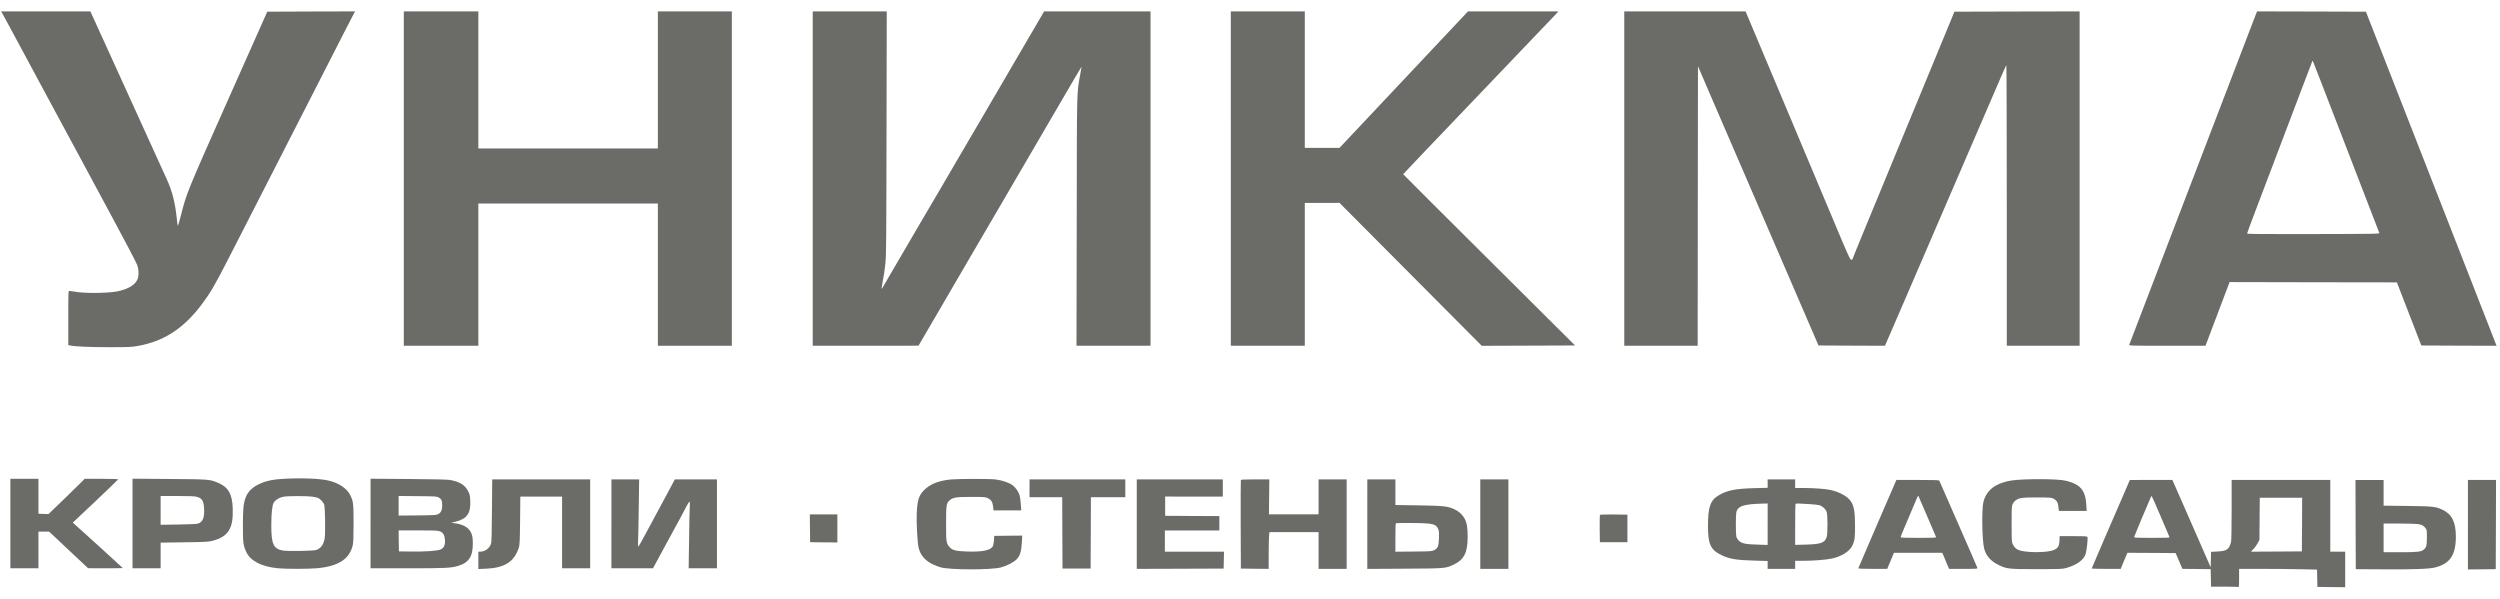 <?xml version="1.0" encoding="UTF-8"?> <svg xmlns="http://www.w3.org/2000/svg" width="213" height="51" viewBox="0 0 213 51" fill="none"> <g clip-path="url(#clip0_280_235)"> <path d="M0.19 1.126C0.244 1.215 0.39 1.483 0.517 1.728C0.644 1.967 0.791 2.231 0.835 2.314C0.884 2.392 1.035 2.68 1.177 2.95C1.323 3.218 1.798 4.108 2.242 4.929C2.682 5.749 3.816 7.846 4.754 9.595C5.697 11.339 6.527 12.878 6.601 13.015C6.674 13.148 6.968 13.69 7.246 14.212C7.529 14.735 8.619 16.764 9.669 18.713C10.72 20.662 11.628 22.397 11.687 22.573C11.839 23.012 11.844 23.535 11.692 23.848C11.467 24.302 10.905 24.629 10.041 24.815C9.337 24.966 7.627 25.005 6.674 24.893C6.298 24.844 5.951 24.8 5.907 24.786C5.824 24.762 5.819 24.893 5.819 27.083V29.409L5.932 29.429C6.376 29.527 7.633 29.58 9.289 29.58C11.028 29.58 11.214 29.57 11.776 29.468C13.98 29.072 15.656 27.973 17.2 25.92C17.899 24.991 18.29 24.322 19.355 22.25C19.658 21.659 20.117 20.755 20.381 20.247C20.645 19.734 21.138 18.767 21.48 18.098C22.492 16.114 23.2 14.731 23.655 13.846C23.889 13.387 24.398 12.4 24.779 11.647C25.497 10.235 26.118 9.024 26.904 7.494C27.378 6.571 28.097 5.169 29.299 2.804C29.695 2.022 30.071 1.294 30.14 1.176L30.256 0.97L26.513 0.98L22.77 0.995L19.476 8.398C15.929 16.363 15.899 16.436 15.415 18.352C15.283 18.87 15.166 19.265 15.146 19.231C15.131 19.202 15.087 18.909 15.058 18.586C14.916 17.232 14.672 16.274 14.188 15.225C13.827 14.427 9.874 5.749 8.662 3.081L7.7 0.97H3.899H0.092L0.19 1.126Z" fill="#6B6B68"></path> <path d="M34.404 15.214V29.458H37.58H40.756V23.398V17.34H48.403H56.05V23.399V29.459H59.202H62.353V15.214V0.97H59.202H56.05V6.81V12.649H48.403H40.756V6.81V0.97H37.58H34.404V15.214Z" fill="#6B6B68"></path> <path d="M69.244 15.214V29.458H73.754L78.259 29.453L79.016 28.153C79.432 27.435 79.851 26.716 79.95 26.555C80.043 26.389 80.243 26.047 80.395 25.792C80.541 25.538 80.894 24.932 81.177 24.448C81.46 23.964 82.081 22.899 82.56 22.078C83.039 21.258 83.62 20.27 83.845 19.88C84.074 19.488 84.485 18.785 84.759 18.317C85.032 17.847 85.976 16.23 86.855 14.725C87.735 13.22 89.284 10.567 90.295 8.831C91.307 7.092 92.142 5.675 92.148 5.68C92.152 5.685 92.104 5.973 92.04 6.321C91.732 8.011 91.752 7.293 91.737 18.888L91.717 29.457H94.873H98.025V15.214V0.97H93.49H88.96L87.426 3.594C85.496 6.898 84.563 8.495 83.82 9.766C83.497 10.318 82.623 11.814 81.875 13.088C81.127 14.363 80.297 15.781 80.033 16.24C79.764 16.695 79.427 17.266 79.285 17.511C79.143 17.75 78.806 18.323 78.537 18.782C78.092 19.539 77.638 20.316 75.952 23.204C75.63 23.756 75.317 24.299 75.253 24.411C75.19 24.528 75.131 24.611 75.116 24.601C75.106 24.586 75.14 24.342 75.194 24.049C75.336 23.277 75.345 23.237 75.433 22.466C75.506 21.83 75.516 20.74 75.531 11.363L75.552 0.97H72.395H69.244V15.214Z" fill="#6B6B68"></path> <path d="M104.866 15.214V29.458H108.018H111.169V23.374V17.291H112.65L114.126 17.286L120.185 23.374L126.244 29.463L130.222 29.448L134.195 29.433L126.875 22.152C122.844 18.146 119.55 14.857 119.55 14.842C119.55 14.827 122.443 11.792 125.976 8.099C129.514 4.405 132.489 1.292 132.592 1.174L132.777 0.97H128.926H125.071L119.598 6.785L114.125 12.599H112.649H111.168V6.785V0.97H108.017H104.865L104.866 15.214Z" fill="#6B6B68"></path> <path d="M138.388 15.214V29.458H141.515H144.642L144.652 17.55L144.667 5.642L145.297 7.103C145.644 7.91 145.966 8.657 146.01 8.764C146.059 8.871 147.149 11.388 148.428 14.359C149.709 17.331 150.935 20.165 151.15 20.663C151.365 21.162 151.956 22.535 152.469 23.717C152.977 24.9 153.436 25.966 153.49 26.088C153.544 26.21 153.891 27.011 154.262 27.871L154.936 29.434L157.77 29.449L160.599 29.459L161.303 27.837C161.689 26.942 162.427 25.232 162.945 24.035C163.458 22.838 164.679 20.014 165.652 17.756C166.624 15.499 167.802 12.772 168.266 11.696C168.73 10.622 169.512 8.808 170.005 7.666C170.494 6.522 170.914 5.569 170.939 5.54C170.959 5.516 170.978 10.886 170.978 17.478V29.459H174.081H177.184V15.214V0.97L171.853 0.98L166.517 0.995L165.53 3.39C164.988 4.705 163.37 8.619 161.938 12.088C160.506 15.553 158.997 19.212 158.586 20.214C158.17 21.216 157.834 22.056 157.834 22.08C157.834 22.109 157.785 22.129 157.727 22.129C157.624 22.124 157.473 21.792 156.207 18.768C155.43 16.921 153.431 12.162 151.76 8.189L148.722 0.97H143.557H138.387V15.214H138.388Z" fill="#6B6B68"></path> <path d="M191.805 2.25C191.531 2.959 190.871 4.689 190.329 6.101C189.787 7.514 188.863 9.917 188.277 11.452C187.691 12.981 186.699 15.567 186.078 17.194C185.453 18.821 184.587 21.084 184.148 22.226C183.219 24.645 181.9 28.095 181.631 28.799C181.528 29.068 181.431 29.326 181.411 29.37C181.377 29.453 181.553 29.458 184.64 29.458H187.909L188.935 26.746L189.961 24.034L197.09 24.049L204.215 24.059L205.256 26.747L206.297 29.435L209.503 29.45L212.709 29.46L212.606 29.206C212.547 29.064 212.474 28.869 212.44 28.776C212.406 28.682 212.132 27.979 211.829 27.212C211.14 25.448 211.257 25.751 209.288 20.713C204.597 8.707 202.877 4.31 201.988 2.047L201.577 0.996L196.935 0.981L192.299 0.97L191.805 2.25ZM197.722 6.908C198.084 7.851 198.89 9.937 199.515 11.55C200.521 14.154 200.942 15.25 202.325 18.831C202.525 19.339 202.701 19.799 202.716 19.843C202.75 19.926 202.447 19.931 197.102 19.941C192.782 19.951 191.453 19.941 191.453 19.897C191.453 19.868 191.746 19.061 192.108 18.114C192.469 17.166 193.339 14.884 194.033 13.041C194.732 11.199 195.67 8.727 196.119 7.545C196.569 6.362 196.959 5.341 196.984 5.277C197.009 5.213 197.033 5.17 197.047 5.179C197.058 5.193 197.361 5.969 197.722 6.908Z" fill="#6B6B68"></path> <path d="M24.077 40.8C23.31 40.844 22.763 40.951 22.293 41.147C21.55 41.455 21.111 41.86 20.915 42.427C20.739 42.92 20.7 43.36 20.695 44.777C20.695 46.253 20.719 46.454 20.988 47.04C21.33 47.783 22.278 48.276 23.647 48.413C24.297 48.482 26.3 48.482 27.023 48.413C28.836 48.247 29.789 47.627 30.057 46.439C30.106 46.223 30.125 45.725 30.125 44.582C30.125 42.887 30.101 42.696 29.832 42.169C29.549 41.606 28.86 41.148 27.999 40.947C27.244 40.766 25.617 40.707 24.077 40.8ZM26.613 42.315C26.823 42.344 27.053 42.398 27.121 42.432C27.292 42.52 27.541 42.793 27.615 42.969C27.703 43.174 27.737 45.5 27.659 45.896C27.556 46.424 27.322 46.737 26.935 46.859C26.681 46.942 24.517 46.977 24.096 46.904C23.295 46.761 23.114 46.361 23.114 44.728C23.119 43.703 23.187 43.077 23.319 42.837C23.456 42.593 23.813 42.378 24.189 42.315C24.576 42.251 26.169 42.251 26.613 42.315Z" fill="#6B6B68"></path> <path d="M0.883 44.606V48.419H2.08H3.277V46.855V45.29H3.732H4.181L5.843 46.853L7.504 48.412L8.984 48.418C9.796 48.418 10.46 48.408 10.46 48.397C10.46 48.382 6.644 44.909 6.341 44.654L6.199 44.527L8.134 42.705C9.199 41.698 10.069 40.858 10.069 40.839C10.069 40.815 9.424 40.795 8.637 40.795H7.211L6.82 41.191C6.605 41.406 5.911 42.086 5.281 42.691L4.132 43.8L3.707 43.785L3.277 43.77V42.28V40.795H2.08H0.883V44.606Z" fill="#6B6B68"></path> <path d="M11.291 44.601V48.418H12.488H13.685V47.323V46.232L15.703 46.203C17.541 46.179 17.751 46.169 18.107 46.076C19.461 45.72 19.896 45.021 19.827 43.286C19.783 42.059 19.436 41.478 18.517 41.107C17.862 40.838 17.765 40.834 14.408 40.809L11.291 40.785V44.601ZM16.793 42.334C17.223 42.461 17.355 42.686 17.389 43.34C17.428 44.122 17.282 44.474 16.856 44.615C16.753 44.649 16.128 44.678 15.19 44.688L13.685 44.712V43.485V42.259H15.117C16.24 42.261 16.602 42.276 16.793 42.334Z" fill="#6B6B68"></path> <path d="M31.57 44.601V48.418H34.712C37.951 48.418 38.416 48.397 39.022 48.217C39.94 47.948 40.293 47.416 40.283 46.291C40.278 45.861 40.259 45.695 40.176 45.476C39.986 44.973 39.502 44.674 38.73 44.577L38.437 44.543L38.794 44.455C39.795 44.206 40.118 43.747 40.065 42.638C40.045 42.213 40.021 42.119 39.874 41.831C39.605 41.309 39.161 41.04 38.315 40.889C38.11 40.855 36.863 40.826 34.787 40.811L31.572 40.787V44.601H31.57ZM37.384 42.388C37.614 42.52 37.677 42.661 37.677 43.067C37.677 43.463 37.579 43.673 37.325 43.81C37.179 43.888 36.993 43.898 35.566 43.913L33.963 43.928V43.092V42.257L35.59 42.272C37.125 42.285 37.223 42.29 37.384 42.388ZM37.516 45.285C37.765 45.402 37.872 45.593 37.907 45.983C37.951 46.414 37.829 46.687 37.541 46.814C37.262 46.941 36.222 47.009 34.917 46.991L33.989 46.976L33.974 46.08L33.964 45.191H35.635C37.174 45.193 37.325 45.202 37.516 45.285Z" fill="#6B6B68"></path> <path d="M81.02 40.849C79.969 40.956 79.27 41.23 78.752 41.738C78.293 42.188 78.161 42.593 78.107 43.703C78.068 44.45 78.156 46.15 78.258 46.63C78.395 47.271 78.8 47.759 79.465 48.076C79.69 48.183 80.003 48.301 80.164 48.345C81.039 48.561 84.42 48.566 85.275 48.345C85.754 48.223 86.355 47.915 86.609 47.661C86.902 47.363 87.02 46.992 87.064 46.209L87.093 45.633L85.901 45.643L84.709 45.658L84.685 46.049C84.665 46.308 84.626 46.485 84.568 46.572C84.353 46.899 83.659 47.032 82.389 46.988C81.416 46.953 81.158 46.89 80.909 46.616C80.62 46.293 80.606 46.205 80.606 44.632C80.606 43.059 80.63 42.883 80.889 42.644C81.178 42.38 81.446 42.336 82.756 42.336C83.86 42.336 83.944 42.341 84.158 42.443C84.451 42.575 84.569 42.765 84.613 43.171L84.647 43.484H85.825H87.008L86.974 42.956C86.954 42.668 86.906 42.326 86.866 42.194C86.768 41.876 86.534 41.544 86.27 41.339C85.996 41.129 85.366 40.914 84.833 40.851C84.347 40.785 81.626 40.79 81.02 40.849Z" fill="#6B6B68"></path> <path d="M172.615 40.844C171.56 40.888 171.164 40.942 170.626 41.117C169.742 41.405 169.214 41.932 168.994 42.734C168.827 43.354 168.867 46.027 169.053 46.746C169.209 47.348 169.605 47.802 170.25 48.119C170.973 48.476 171.1 48.491 173.543 48.491C175.605 48.486 175.708 48.486 176.074 48.383C176.929 48.139 177.52 47.719 177.691 47.221C177.779 46.956 177.901 45.886 177.852 45.759C177.823 45.691 177.676 45.681 176.65 45.681H175.482L175.467 46.067C175.443 46.532 175.36 46.673 175.022 46.844C174.694 47.01 173.688 47.089 172.837 47.016C171.982 46.942 171.728 46.825 171.499 46.39C171.396 46.199 171.391 46.135 171.391 44.655C171.391 43.214 171.396 43.101 171.489 42.921C171.543 42.814 171.66 42.677 171.753 42.618C172.066 42.408 172.252 42.384 173.542 42.384C174.666 42.384 174.778 42.394 174.954 42.482C175.213 42.614 175.33 42.79 175.36 43.073C175.37 43.205 175.389 43.361 175.404 43.42L175.424 43.533H176.607H177.784L177.755 43.029C177.706 42.175 177.491 41.685 177.022 41.363C176.699 41.143 176.162 40.958 175.649 40.899C175.073 40.829 173.68 40.805 172.615 40.844Z" fill="#6B6B68"></path> <path d="M41.914 43.492C41.904 45.383 41.88 46.198 41.836 46.326C41.714 46.707 41.328 46.995 40.942 47.001H40.756V47.738V48.481L41.43 48.452C42.998 48.383 43.814 47.86 44.205 46.658C44.278 46.424 44.293 46.139 44.312 44.346L44.332 42.309H46.111H47.889V45.363V48.418H49.086H50.283V44.63V40.844H46.11H41.937L41.914 43.492Z" fill="#6B6B68"></path> <path d="M52.092 44.63V48.418H53.866H55.635L56.686 46.478C57.263 45.413 57.863 44.308 58.02 44.025C58.176 43.742 58.386 43.336 58.494 43.126C58.601 42.921 58.714 42.75 58.744 42.75C58.783 42.75 58.788 42.877 58.768 43.15C58.753 43.375 58.724 44.65 58.709 45.984L58.674 48.419H59.882H61.084V44.63V40.844H59.291H57.493L57.229 41.347C57.083 41.62 56.609 42.505 56.174 43.311C55.739 44.118 55.28 44.973 55.148 45.217C54.635 46.184 54.42 46.561 54.376 46.561C54.352 46.561 54.347 46.429 54.361 46.252C54.376 46.086 54.401 44.801 54.42 43.394L54.454 40.844H53.271H52.094V44.63H52.092Z" fill="#6B6B68"></path> <path d="M87.715 41.601V42.359H89.108H90.501L90.511 45.398L90.526 48.442H91.723H92.92L92.935 45.398L92.945 42.359H94.411H95.877V41.601V40.844H91.797H87.717V41.601H87.715Z" fill="#6B6B68"></path> <path d="M96.852 44.655V48.468L100.556 48.457L104.255 48.442L104.27 47.724L104.285 47.001H101.764H99.247V46.096V45.193H101.568H103.889V44.582V43.972L101.583 43.962L99.271 43.947V43.126V42.306L101.729 42.311H104.182V41.578V40.846H100.517H96.852V44.655Z" fill="#6B6B68"></path> <path d="M105.722 40.903C105.707 40.937 105.702 42.647 105.707 44.704L105.722 48.442L106.91 48.457L108.092 48.467V47.28C108.092 46.625 108.107 45.921 108.121 45.716L108.155 45.34H110.246H112.342V46.904V48.467H113.539H114.736V44.654V40.843H113.539H112.342V42.333V43.823H110.231H108.115L108.13 42.333L108.145 40.843H106.943C106.03 40.844 105.737 40.859 105.722 40.903Z" fill="#6B6B68"></path> <path d="M116.494 44.659V48.471L119.661 48.452C123.165 48.432 123.17 48.432 123.854 48.104C124.748 47.679 125.046 47.079 125.046 45.709C125.046 44.938 124.973 44.531 124.768 44.155C124.592 43.838 124.274 43.55 123.903 43.383C123.351 43.129 122.96 43.09 120.834 43.056L118.889 43.027V41.932V40.843H117.692H116.495L116.494 44.659ZM121.713 44.606C122.207 44.669 122.378 44.762 122.51 45.027C122.603 45.222 122.613 45.31 122.598 45.842C122.574 46.536 122.51 46.707 122.187 46.874C122.001 46.972 121.903 46.977 120.442 46.991L118.888 47.006V45.813C118.888 45.159 118.903 44.606 118.922 44.591C118.972 44.537 121.307 44.552 121.713 44.606Z" fill="#6B6B68"></path> <path d="M126.121 44.655V48.468H127.318H128.516V44.655V40.844H127.318H126.121V44.655Z" fill="#6B6B68"></path> <path d="M150.603 41.2V41.561L149.469 41.59C147.866 41.634 147.163 41.771 146.449 42.192C145.716 42.622 145.52 43.183 145.52 44.839C145.52 46.369 145.745 46.853 146.664 47.293C147.363 47.63 147.895 47.718 149.542 47.767L150.603 47.796V48.133V48.466H151.776H152.948V48.123V47.781H153.598C154.507 47.781 155.587 47.693 156.095 47.586C156.887 47.41 157.571 46.985 157.805 46.516C158.015 46.095 158.054 45.822 158.049 44.776C158.044 43.609 157.971 43.159 157.716 42.749C157.443 42.31 156.798 41.942 155.962 41.747C155.557 41.654 154.511 41.576 153.646 41.576H152.947V41.21V40.844H151.775H150.602L150.603 41.2ZM150.603 44.659V46.429L149.714 46.4C148.673 46.371 148.375 46.302 148.126 46.043C148.038 45.95 147.95 45.794 147.931 45.691C147.882 45.457 147.882 43.903 147.931 43.669C148.048 43.111 148.561 42.94 150.252 42.906L150.604 42.896V44.659H150.603ZM154.096 42.945C154.502 42.969 154.912 43.013 155.015 43.043C155.284 43.121 155.572 43.399 155.64 43.649C155.723 43.927 155.719 45.452 155.64 45.725C155.494 46.244 155.161 46.365 153.867 46.4L152.948 46.424V44.694C152.948 43.742 152.963 42.945 152.982 42.93C153.021 42.886 153.202 42.891 154.096 42.945Z" fill="#6B6B68"></path> <path d="M159.96 44.616C159.076 46.664 158.342 48.369 158.333 48.404C158.318 48.453 158.563 48.467 159.555 48.467H160.791L161.08 47.782L161.363 47.098H163.425H165.483L165.771 47.782L166.059 48.467H167.276C168.42 48.467 168.498 48.462 168.473 48.383C168.463 48.335 167.73 46.658 166.851 44.654C165.971 42.651 165.243 40.985 165.228 40.951C165.208 40.907 164.793 40.892 163.386 40.892H161.573L159.96 44.616ZM164.192 43.976C164.598 44.929 164.94 45.735 164.955 45.764C164.975 45.813 164.657 45.827 163.459 45.827C162.233 45.827 161.939 45.812 161.939 45.764C161.939 45.725 162.012 45.525 162.105 45.31C162.374 44.689 163.087 43.003 163.258 42.588C163.346 42.378 163.424 42.217 163.434 42.227C163.444 42.237 163.786 43.023 164.192 43.976Z" fill="#6B6B68"></path> <path d="M180.879 42.251C180.557 42.993 179.828 44.684 179.252 46.003C178.68 47.328 178.211 48.423 178.211 48.438C178.211 48.453 178.768 48.467 179.447 48.467H180.684L180.967 47.782L181.255 47.098L183.308 47.108L185.365 47.123L185.653 47.792L185.942 48.467L187.149 48.477L188.351 48.492L188.366 49.234L188.381 49.982H189.495C190.11 49.982 190.648 49.997 190.692 50.011C190.76 50.035 190.77 49.952 190.77 49.253V48.467H192.764C193.863 48.467 195.359 48.482 196.087 48.501L197.411 48.53L197.426 49.267L197.441 50.005L198.629 50.02L199.811 50.03V48.515V47H199.176H198.54V43.945V40.891H194.338H190.136V43.402C190.136 44.898 190.116 46.016 190.087 46.173C190.058 46.316 189.984 46.516 189.92 46.613C189.744 46.877 189.52 46.961 188.909 46.99L188.381 47.014L188.366 47.673L188.351 48.333L188.053 47.653C187.887 47.282 187.154 45.605 186.421 43.929L185.087 40.89H183.274L181.461 40.895L180.879 42.251ZM184.099 44.02C184.495 44.948 184.828 45.735 184.842 45.764C184.862 45.813 184.544 45.827 183.346 45.827C182.188 45.827 181.826 45.812 181.826 45.768C181.826 45.719 183.209 42.416 183.278 42.294C183.293 42.27 183.322 42.27 183.341 42.294C183.362 42.315 183.703 43.091 184.099 44.02ZM196.134 44.689L196.119 46.977L193.944 46.992L191.775 47.002L192 46.772C192.122 46.64 192.288 46.416 192.361 46.268L192.503 45.999L192.518 44.201L192.533 42.408H194.341H196.144L196.134 44.689Z" fill="#6B6B68"></path> <path d="M200.698 44.689L200.713 48.492L203.181 48.507C205.751 48.522 207.007 48.472 207.505 48.34C208.751 48.013 209.24 47.271 209.24 45.716C209.235 44.47 208.907 43.811 208.096 43.429C207.51 43.156 207.3 43.131 205.101 43.107L203.083 43.083V41.988V40.894H201.886H200.689L200.698 44.689ZM206.039 44.655C206.347 44.704 206.508 44.797 206.669 45.017C206.762 45.134 206.772 45.222 206.772 45.793C206.772 46.492 206.728 46.648 206.479 46.844C206.264 47.016 205.927 47.05 204.475 47.05H203.083V45.827V44.605H204.416C205.145 44.606 205.878 44.63 206.039 44.655Z" fill="#6B6B68"></path> <path d="M210.266 44.703V48.516L211.454 48.506L212.637 48.491L212.652 44.688L212.662 40.892H211.465H210.268V44.703H210.266Z" fill="#6B6B68"></path> <path d="M69.008 45.007L69.023 46.194L70.186 46.209L71.344 46.219V45.023V43.826H70.171H68.998L69.008 45.007Z" fill="#6B6B68"></path> <path d="M136.31 43.888C136.295 43.922 136.29 44.454 136.295 45.071L136.31 46.194H137.483H138.656V45.022V43.849L137.493 43.834C136.579 43.824 136.324 43.834 136.31 43.888Z" fill="#6B6B68"></path> </g> <defs> <clipPath id="clip0_280_235"> <rect width="213" height="51" fill="white"></rect> </clipPath> </defs> </svg> 